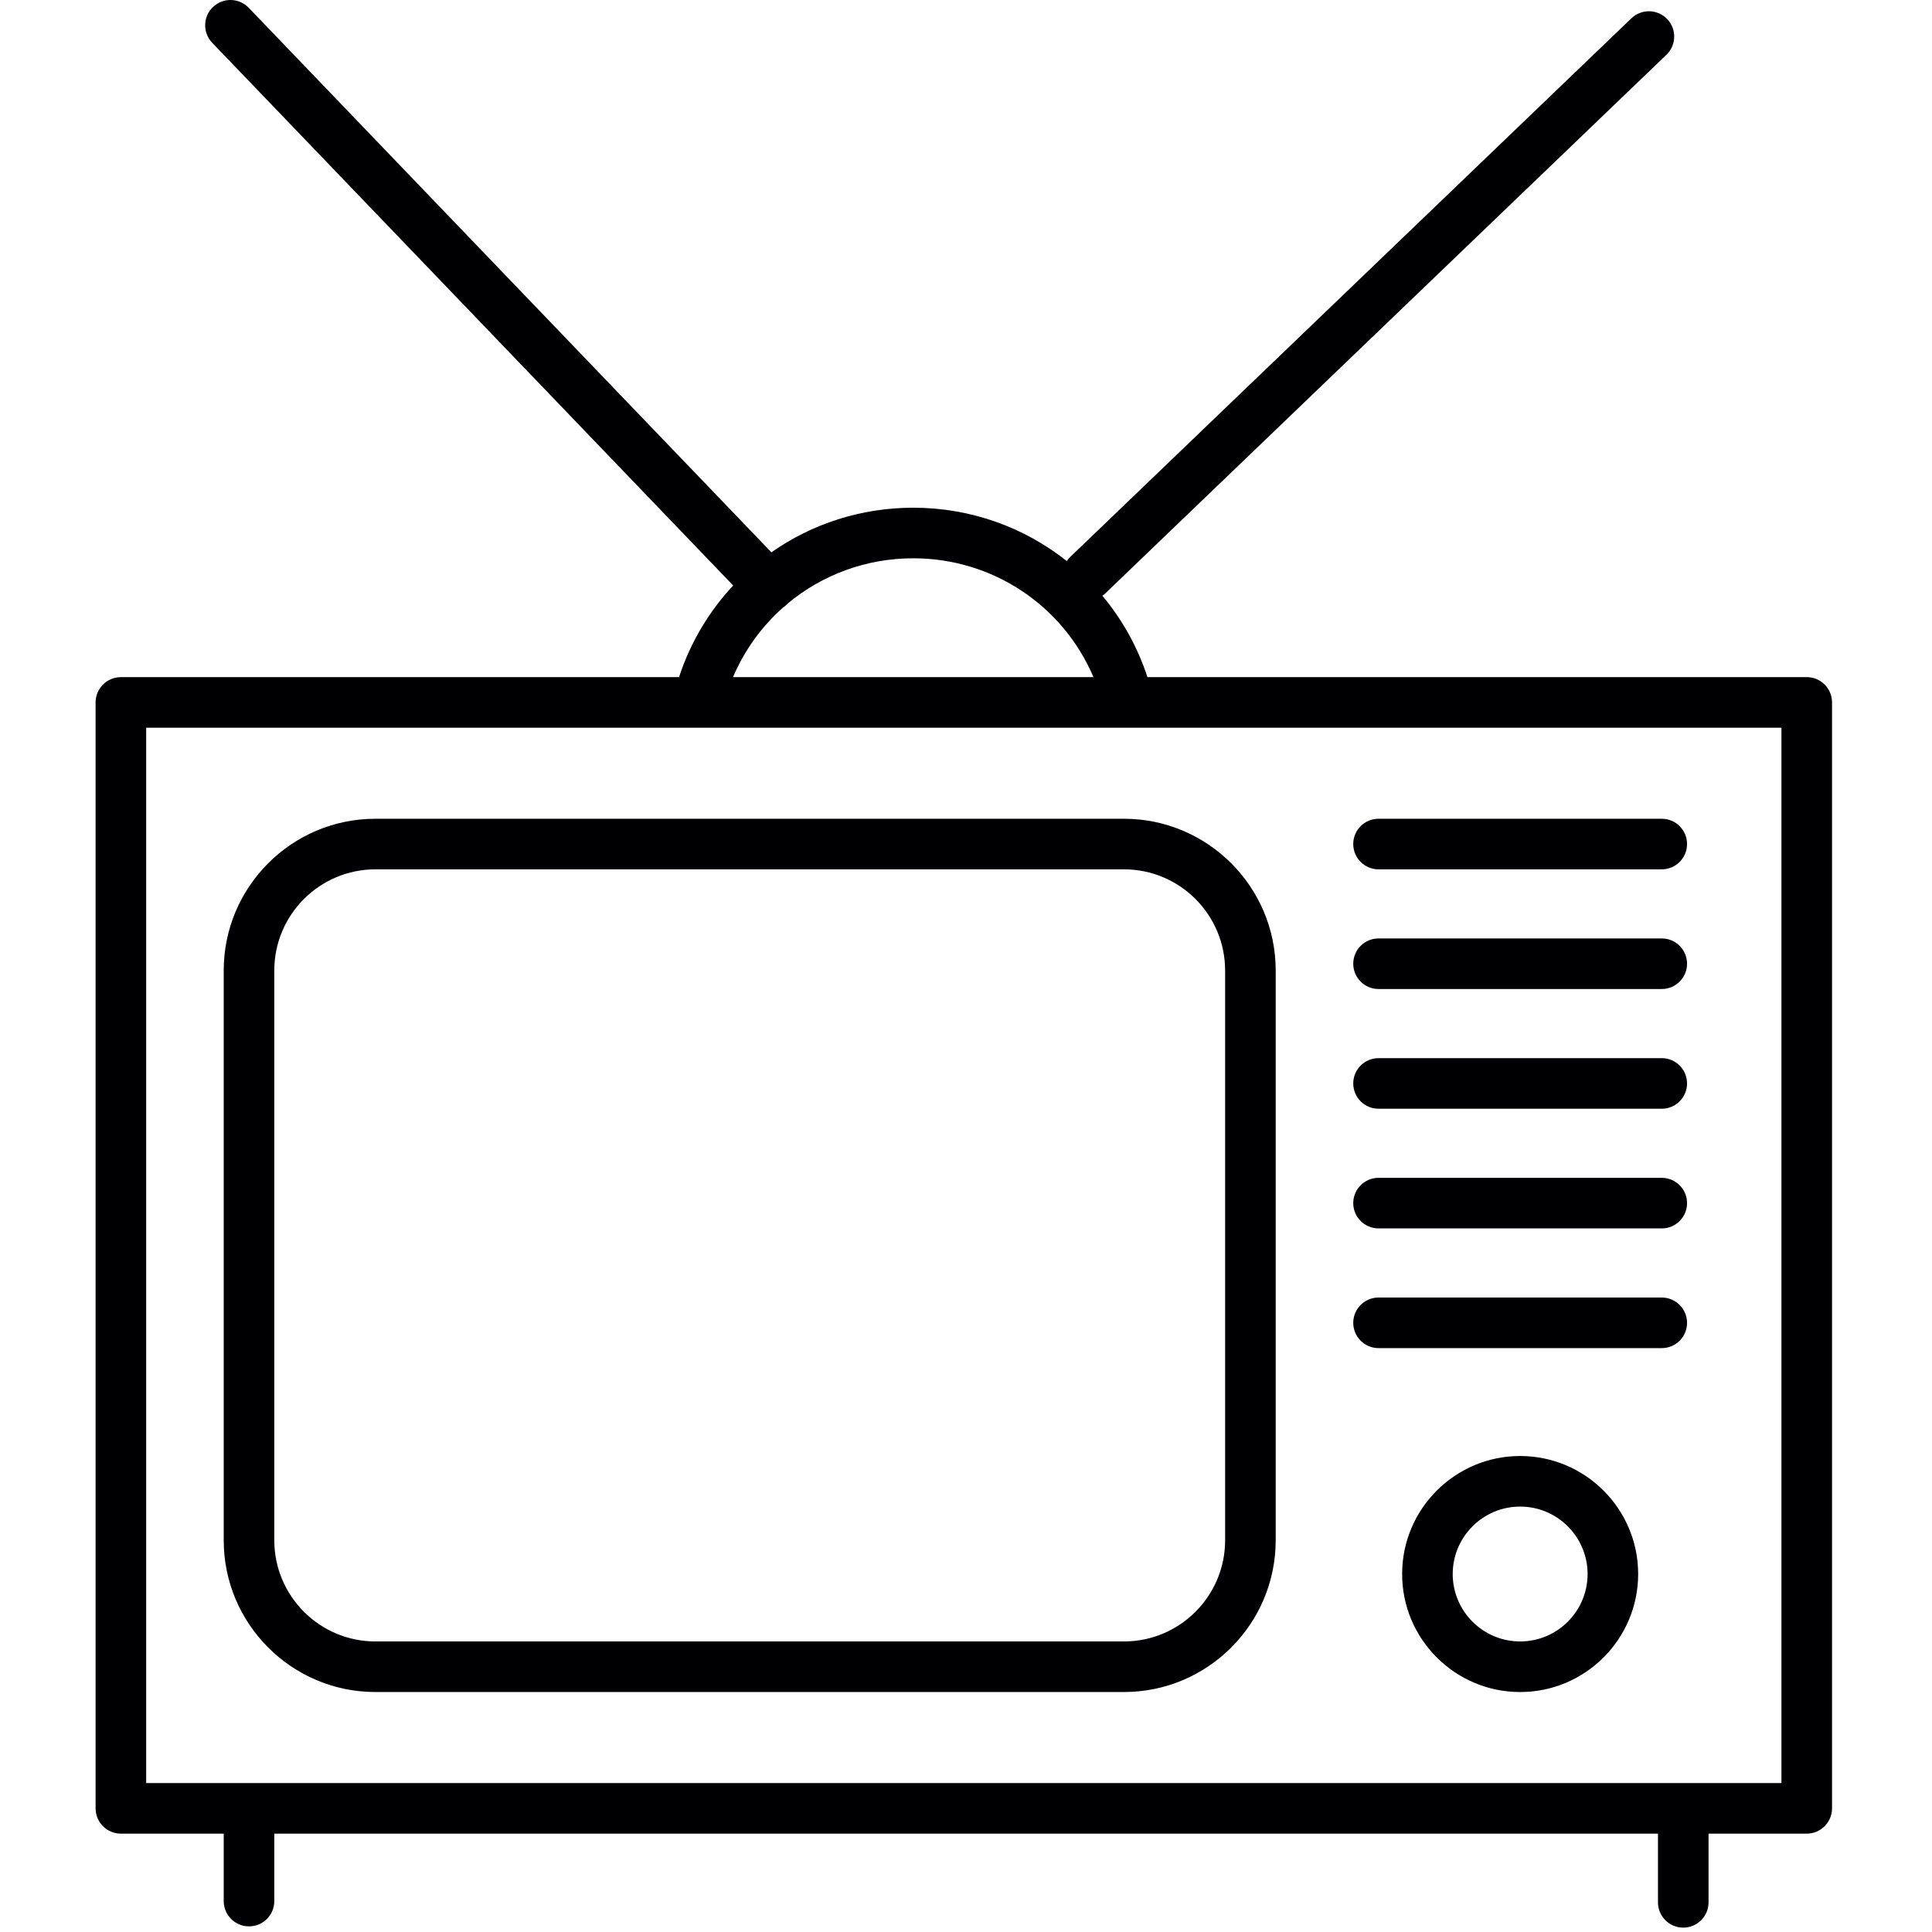 <svg width="191" height="191" viewBox="0 0 191 191" fill="none" xmlns="http://www.w3.org/2000/svg">
<g clip-path="url(#clip0)">
<path d="M166.409 190.568C165.028 190.568 163.909 189.449 163.909 188.068V181.276H27.117V187.943C27.117 189.324 25.998 190.443 24.617 190.443C23.236 190.443 22.117 189.324 22.117 187.943V181.276H11.951C10.57 181.276 9.451 180.157 9.451 178.776V69.443C9.451 68.062 10.57 66.943 11.951 66.943H67.131C68.259 63.495 70.107 60.424 72.483 57.885L20.98 4.231C20.024 3.235 20.056 1.652 21.052 0.696C22.048 -0.258 23.629 -0.228 24.587 0.768L76.261 54.603C80.252 51.802 85.103 50.193 90.283 50.193C95.974 50.193 101.269 52.136 105.462 55.466C105.56 55.321 105.674 55.185 105.805 55.059L161.282 1.809C162.278 0.854 163.859 0.885 164.817 1.881C165.773 2.877 165.741 4.46 164.745 5.416L109.268 58.666C109.178 58.752 109.083 58.831 108.985 58.9C110.929 61.227 112.457 63.941 113.438 66.942H178.617C179.998 66.942 181.117 68.061 181.117 69.442V178.775C181.117 180.156 179.998 181.275 178.617 181.275H168.909V188.067C168.909 189.449 167.79 190.568 166.409 190.568ZM24.617 176.276H176.117V71.943H14.451V176.276H24.617ZM72.466 66.943H108.102C105.105 59.89 98.174 55.193 90.284 55.193C85.609 55.193 81.272 56.841 77.889 59.651C77.85 59.695 77.808 59.738 77.765 59.78C77.653 59.887 77.533 59.982 77.408 60.065C75.303 61.934 73.602 64.269 72.466 66.943ZM150.284 167.276C143.85 167.276 138.617 162.043 138.617 155.61C138.617 149.176 143.85 143.943 150.284 143.943C156.718 143.943 161.951 149.176 161.951 155.61C161.951 162.042 156.717 167.276 150.284 167.276ZM150.284 148.943C146.608 148.943 143.617 151.934 143.617 155.61C143.617 159.286 146.608 162.276 150.284 162.276C153.96 162.276 156.951 159.286 156.951 155.61C156.951 151.934 153.96 148.943 150.284 148.943ZM111.117 167.276H37.117C28.846 167.276 22.117 160.547 22.117 152.276V95.943C22.117 87.672 28.846 80.943 37.117 80.943H111.117C119.388 80.943 126.117 87.672 126.117 95.943V152.276C126.117 160.547 119.388 167.276 111.117 167.276ZM37.117 85.943C31.603 85.943 27.117 90.429 27.117 95.943V152.276C27.117 157.79 31.603 162.276 37.117 162.276H111.117C116.631 162.276 121.117 157.79 121.117 152.276V95.943C121.117 90.429 116.631 85.943 111.117 85.943H37.117ZM164.284 133.276H136.284C134.903 133.276 133.784 132.157 133.784 130.776C133.784 129.395 134.903 128.276 136.284 128.276H164.284C165.665 128.276 166.784 129.395 166.784 130.776C166.784 132.157 165.665 133.276 164.284 133.276ZM164.284 121.443H136.284C134.903 121.443 133.784 120.324 133.784 118.943C133.784 117.562 134.903 116.443 136.284 116.443H164.284C165.665 116.443 166.784 117.562 166.784 118.943C166.784 120.324 165.665 121.443 164.284 121.443ZM164.284 109.61H136.284C134.903 109.61 133.784 108.491 133.784 107.11C133.784 105.729 134.903 104.61 136.284 104.61H164.284C165.665 104.61 166.784 105.729 166.784 107.11C166.784 108.491 165.665 109.61 164.284 109.61ZM164.284 97.776H136.284C134.903 97.776 133.784 96.657 133.784 95.276C133.784 93.895 134.903 92.776 136.284 92.776H164.284C165.665 92.776 166.784 93.895 166.784 95.276C166.784 96.657 165.665 97.776 164.284 97.776ZM164.284 85.943H136.284C134.903 85.943 133.784 84.824 133.784 83.443C133.784 82.062 134.903 80.943 136.284 80.943H164.284C165.665 80.943 166.784 82.062 166.784 83.443C166.784 84.824 165.665 85.943 164.284 85.943Z" fill="#000002"/>
</g>
<defs>
<clipPath id="clip0">
<rect width="190.568" height="190.568" fill="white"/>
</clipPath>
</defs>
</svg>
